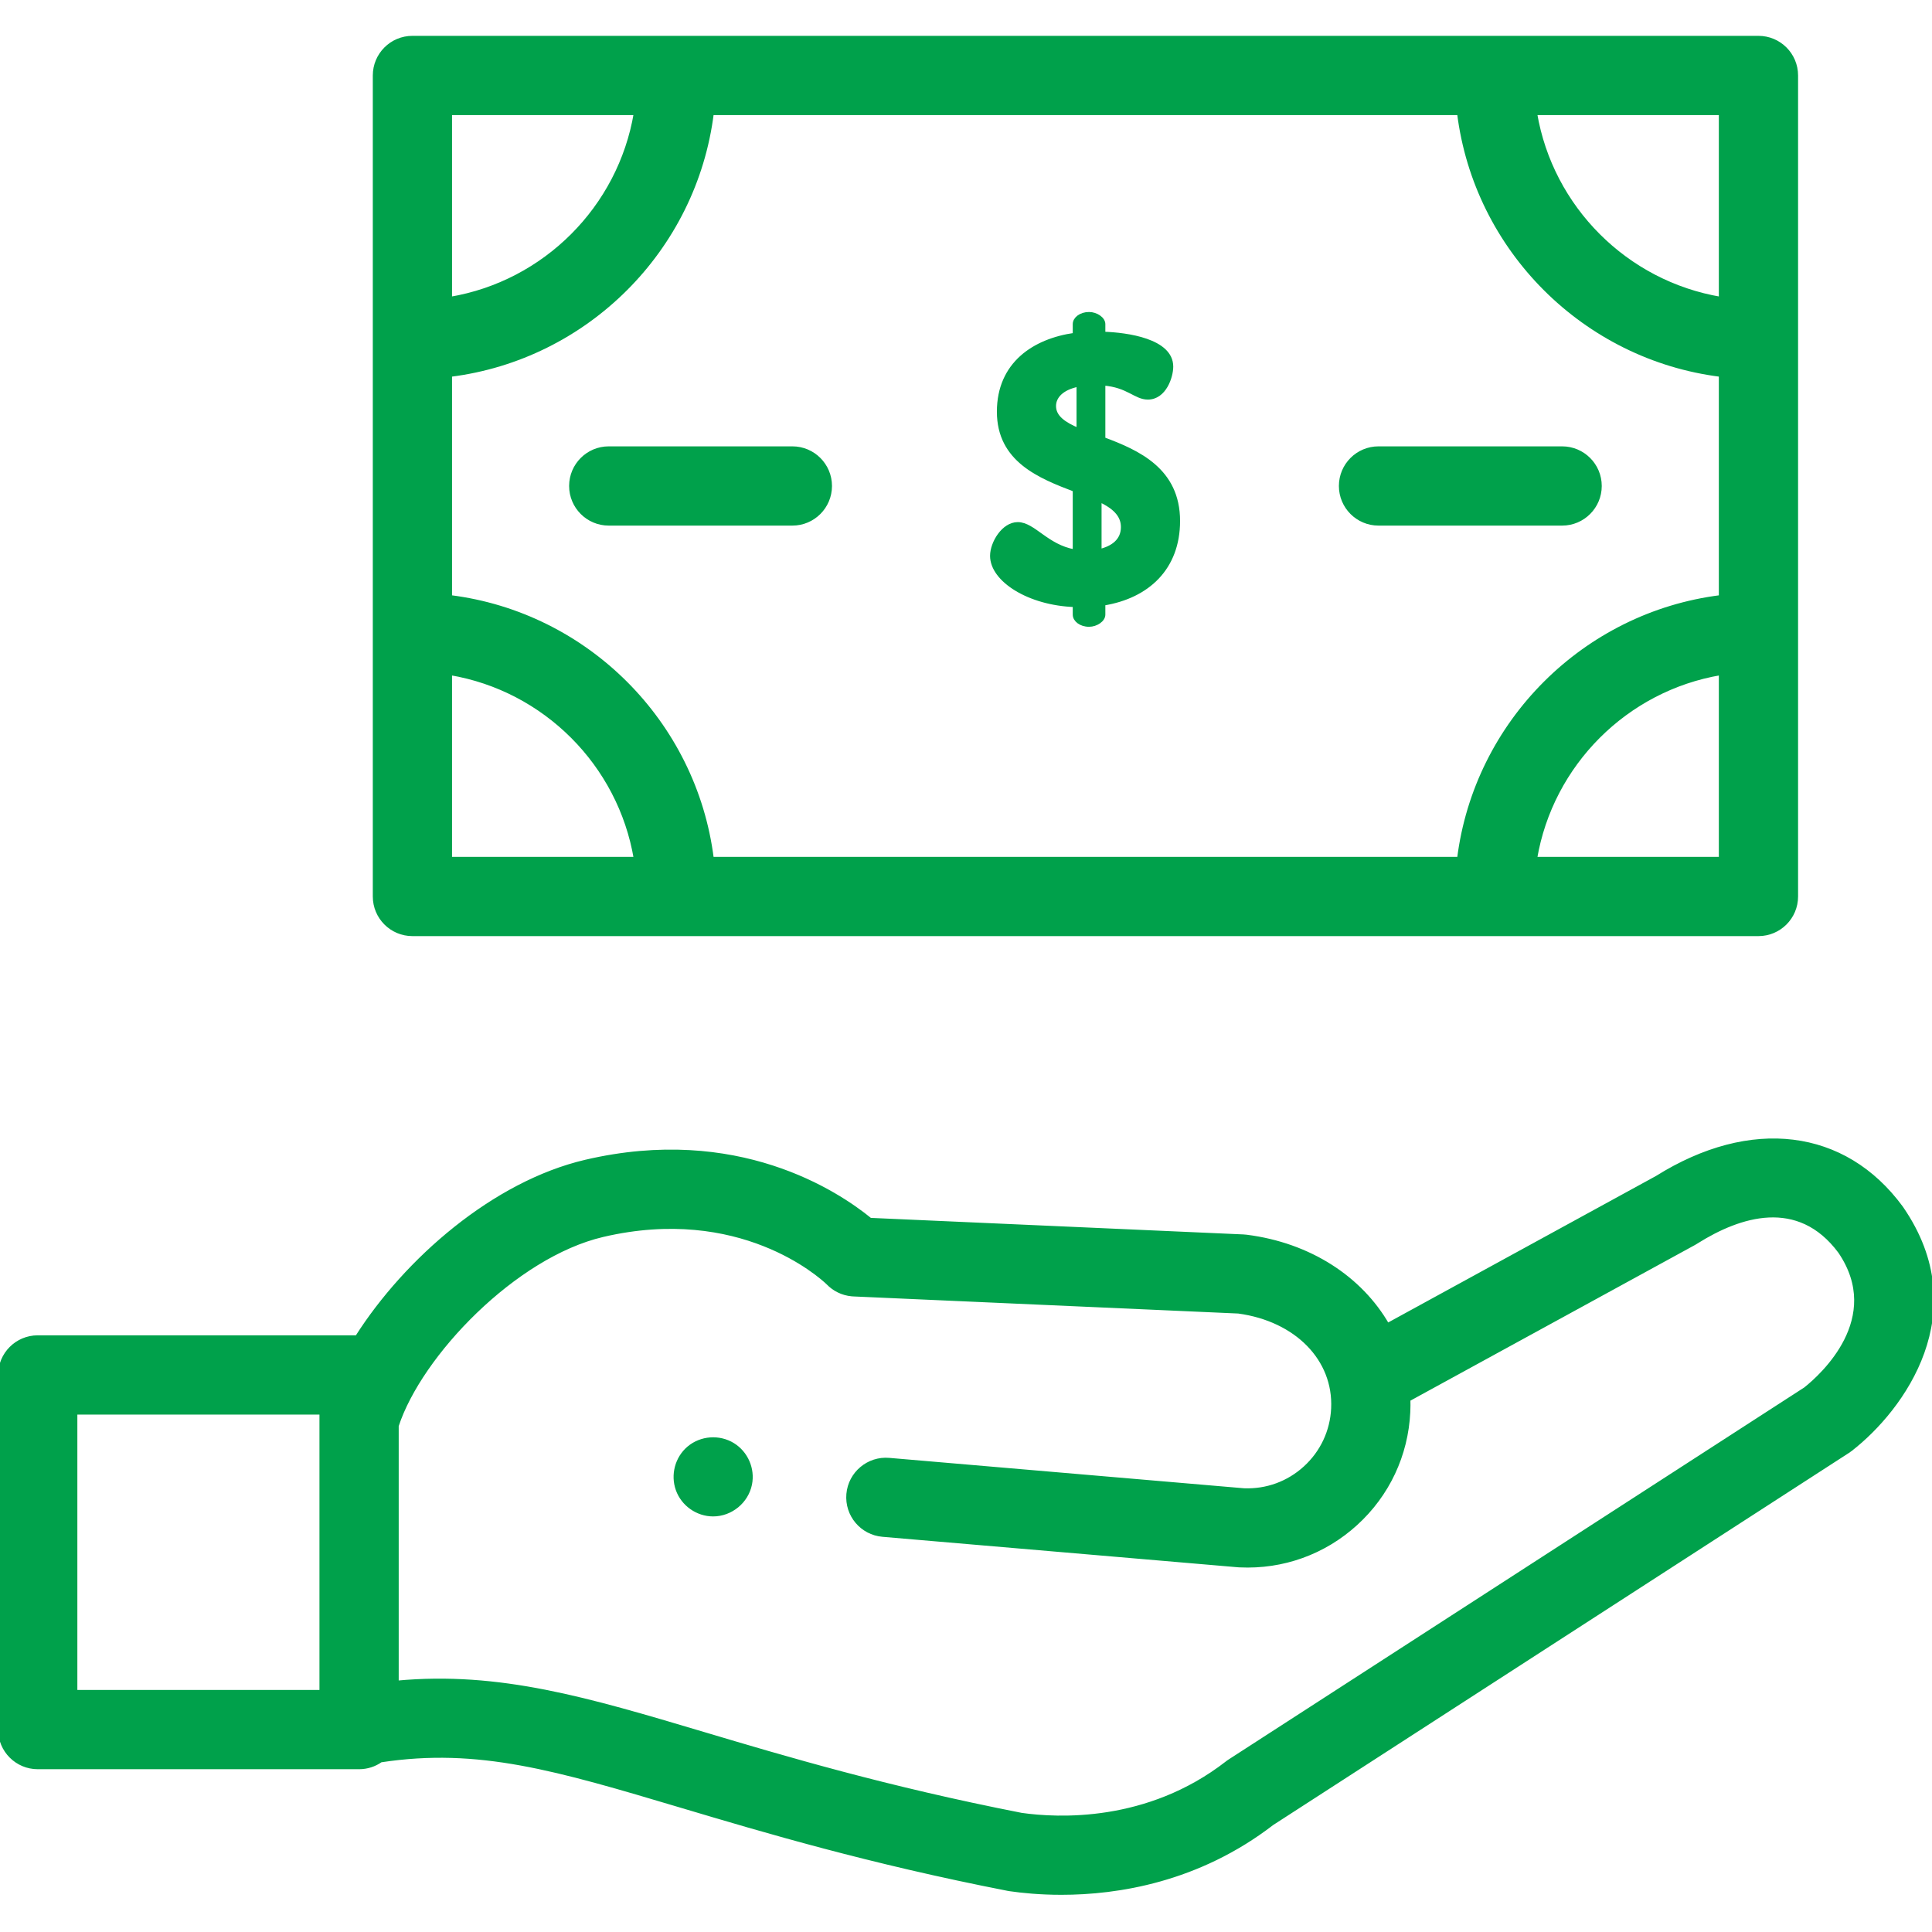 <svg height="512pt" viewBox="0 -10 512 512" width="512pt" xmlns="http://www.w3.org/2000/svg"><defs>
        <style>
	        path, rect {
		    fill:#00a14b;
		    stroke:#00a14b;
	    }
	    </style>
	 </defs><path d="m504.008 310.27c-.059-.09-.121-.176-.184-.262-15.027-20.465-39.82-23.512-64.699-7.941l-71.422 39.07c-7.141-12.406-20.609-21.309-37.391-23.43-.27-.035-.539-.059-.809-.07l-98.898-4.391c-8.785-7.176-35.32-24.777-75.41-15.402-24.293 5.684-47.598 26.074-60.605 46.531h-84.59c-5.523 0-10 4.477-10 10v93.984c0 5.523 4.477 10 10 10h85.16c2.137 0 4.117-.672 5.742-1.816 25.934-3.957 46.57 2.191 79.734 12.078 22.07 6.574 49.539 14.762 86.449 21.977.156.031.312.059.469.082 3.301.48 8.027.965 13.727.965 14.824 0 36.188-3.281 55.84-18.406l152.605-98.625c.246-.16.48-.328.711-.508 13.891-10.809 32.383-36.414 13.57-63.836zm-484.008 54.102h65.16v73.988h-65.16zm458.477-6.301-152.543 98.586c-.125.078-.262.172-.379.254-.035.027-.105.078-.145.105-.078.059-.156.117-.234.176-21.039 16.355-44.949 15.094-54.496 13.73-35.84-7.02-62.719-15.027-84.328-21.469-30.738-9.16-54-16.098-81.191-13.57v-68.031c6.16-18.836 31.285-45.086 54.59-50.535 36.309-8.496 57.668 10.773 59.652 12.668 1.621 1.691 3.84 2.832 6.352 3.055.215.02.43.031.645.039l101.789 4.52c15.398 2.098 25.691 12.598 25.078 25.645-.285 6.074-2.918 11.672-7.414 15.762-4.449 4.051-10.184 6.141-16.203 5.902l-94.035-8.059c-5.477-.469-10.344 3.605-10.816 9.105-.473 5.504 3.605 10.348 9.109 10.816l94.242 8.078c.125.012.254.02.379.023 11.414.539 22.34-3.391 30.785-11.078 8.445-7.684 13.391-18.199 13.93-29.609.051-1.109.062-2.207.031-3.297l75.594-41.348c.129-.07.254-.145.379-.219l.488-.301c11.188-7.004 26.824-12.203 37.875 2.691 12.043 17.754-4.781 32.887-9.133 36.359zm0 0"/><path d="m209.984 128.789h-48.66c-5.523 0-10-4.477-10-10 0-5.523 4.477-10 10-10h48.66c5.523 0 10 4.477 10 10 0 5.523-4.477 10-10 10zm0 0"/><path d="m413.98 128.789h-48.66c-5.523 0-10-4.477-10-10 0-5.523 4.477-10 10-10h48.66c5.52 0 10 4.477 10 10 0 5.523-4.48 10-10 10zm0 0"/><path d="m466.008 0h-356.711c-5.523 0-10 4.477-10 10v217.578c0 5.523 4.477 10 10 10h356.711c5.523 0 10-4.477 10-10v-217.578c0-5.523-4.477-10-10-10zm-9.996 20v49.16c-25.086-4.227-44.938-24.074-49.164-49.16zm0 69.367v58.844c-36.133 4.523-64.848 33.238-69.371 69.367h-197.977c-4.523-36.129-33.238-64.844-69.371-69.367v-58.844c36.133-4.523 64.848-33.238 69.371-69.367h197.977c4.523 36.129 33.238 64.844 69.371 69.367zm-336.719-69.367h49.164c-4.227 25.086-24.078 44.934-49.164 49.16zm0 197.578v-49.16c25.086 4.227 44.938 24.074 49.164 49.16zm336.719 0h-49.164c4.227-25.086 24.078-44.934 49.164-49.16zm0 0"/><path d="m284.789 150.375c-12.062-.402-21.91-6.637-21.91-13.07 0-3.414 3.016-8.441 6.832-8.441 4.223 0 7.641 5.93 15.078 7.238v-16.285c-9.246-3.52-20.102-7.84-20.102-20.707 0-12.766 9.449-18.895 20.102-20.402v-2.816c0-1.406 1.609-2.711 3.82-2.711 1.91 0 3.82 1.305 3.82 2.711v2.516c6.23.199 17.992 1.809 17.992 8.746 0 2.711-1.809 8.238-6.234 8.238-3.312 0-5.227-3.215-11.758-3.719v14.676c9.145 3.418 19.801 8.145 19.801 21.711 0 12.465-8.043 20.004-19.801 21.914v2.914c0 1.406-1.91 2.715-3.82 2.715-2.211 0-3.82-1.309-3.82-2.715zm1.004-46.441v-11.961c-4.523.906-6.434 3.219-6.434 5.629 0 2.914 2.617 4.727 6.434 6.332zm5.633 18.598v13.469c3.414-.805 6.129-2.715 6.129-6.332 0-3.316-2.512-5.43-6.129-7.137zm0 0"/><path d="m188.984 391.367c-4.172 0-8.008-2.699-9.406-6.633-1.375-3.871-.211-8.324 2.938-10.988 3.281-2.777 8.094-3.121 11.746-.863 3.5 2.168 5.34 6.402 4.531 10.445-.922 4.613-5.109 8.039-9.809 8.039zm0 0"/></svg>
